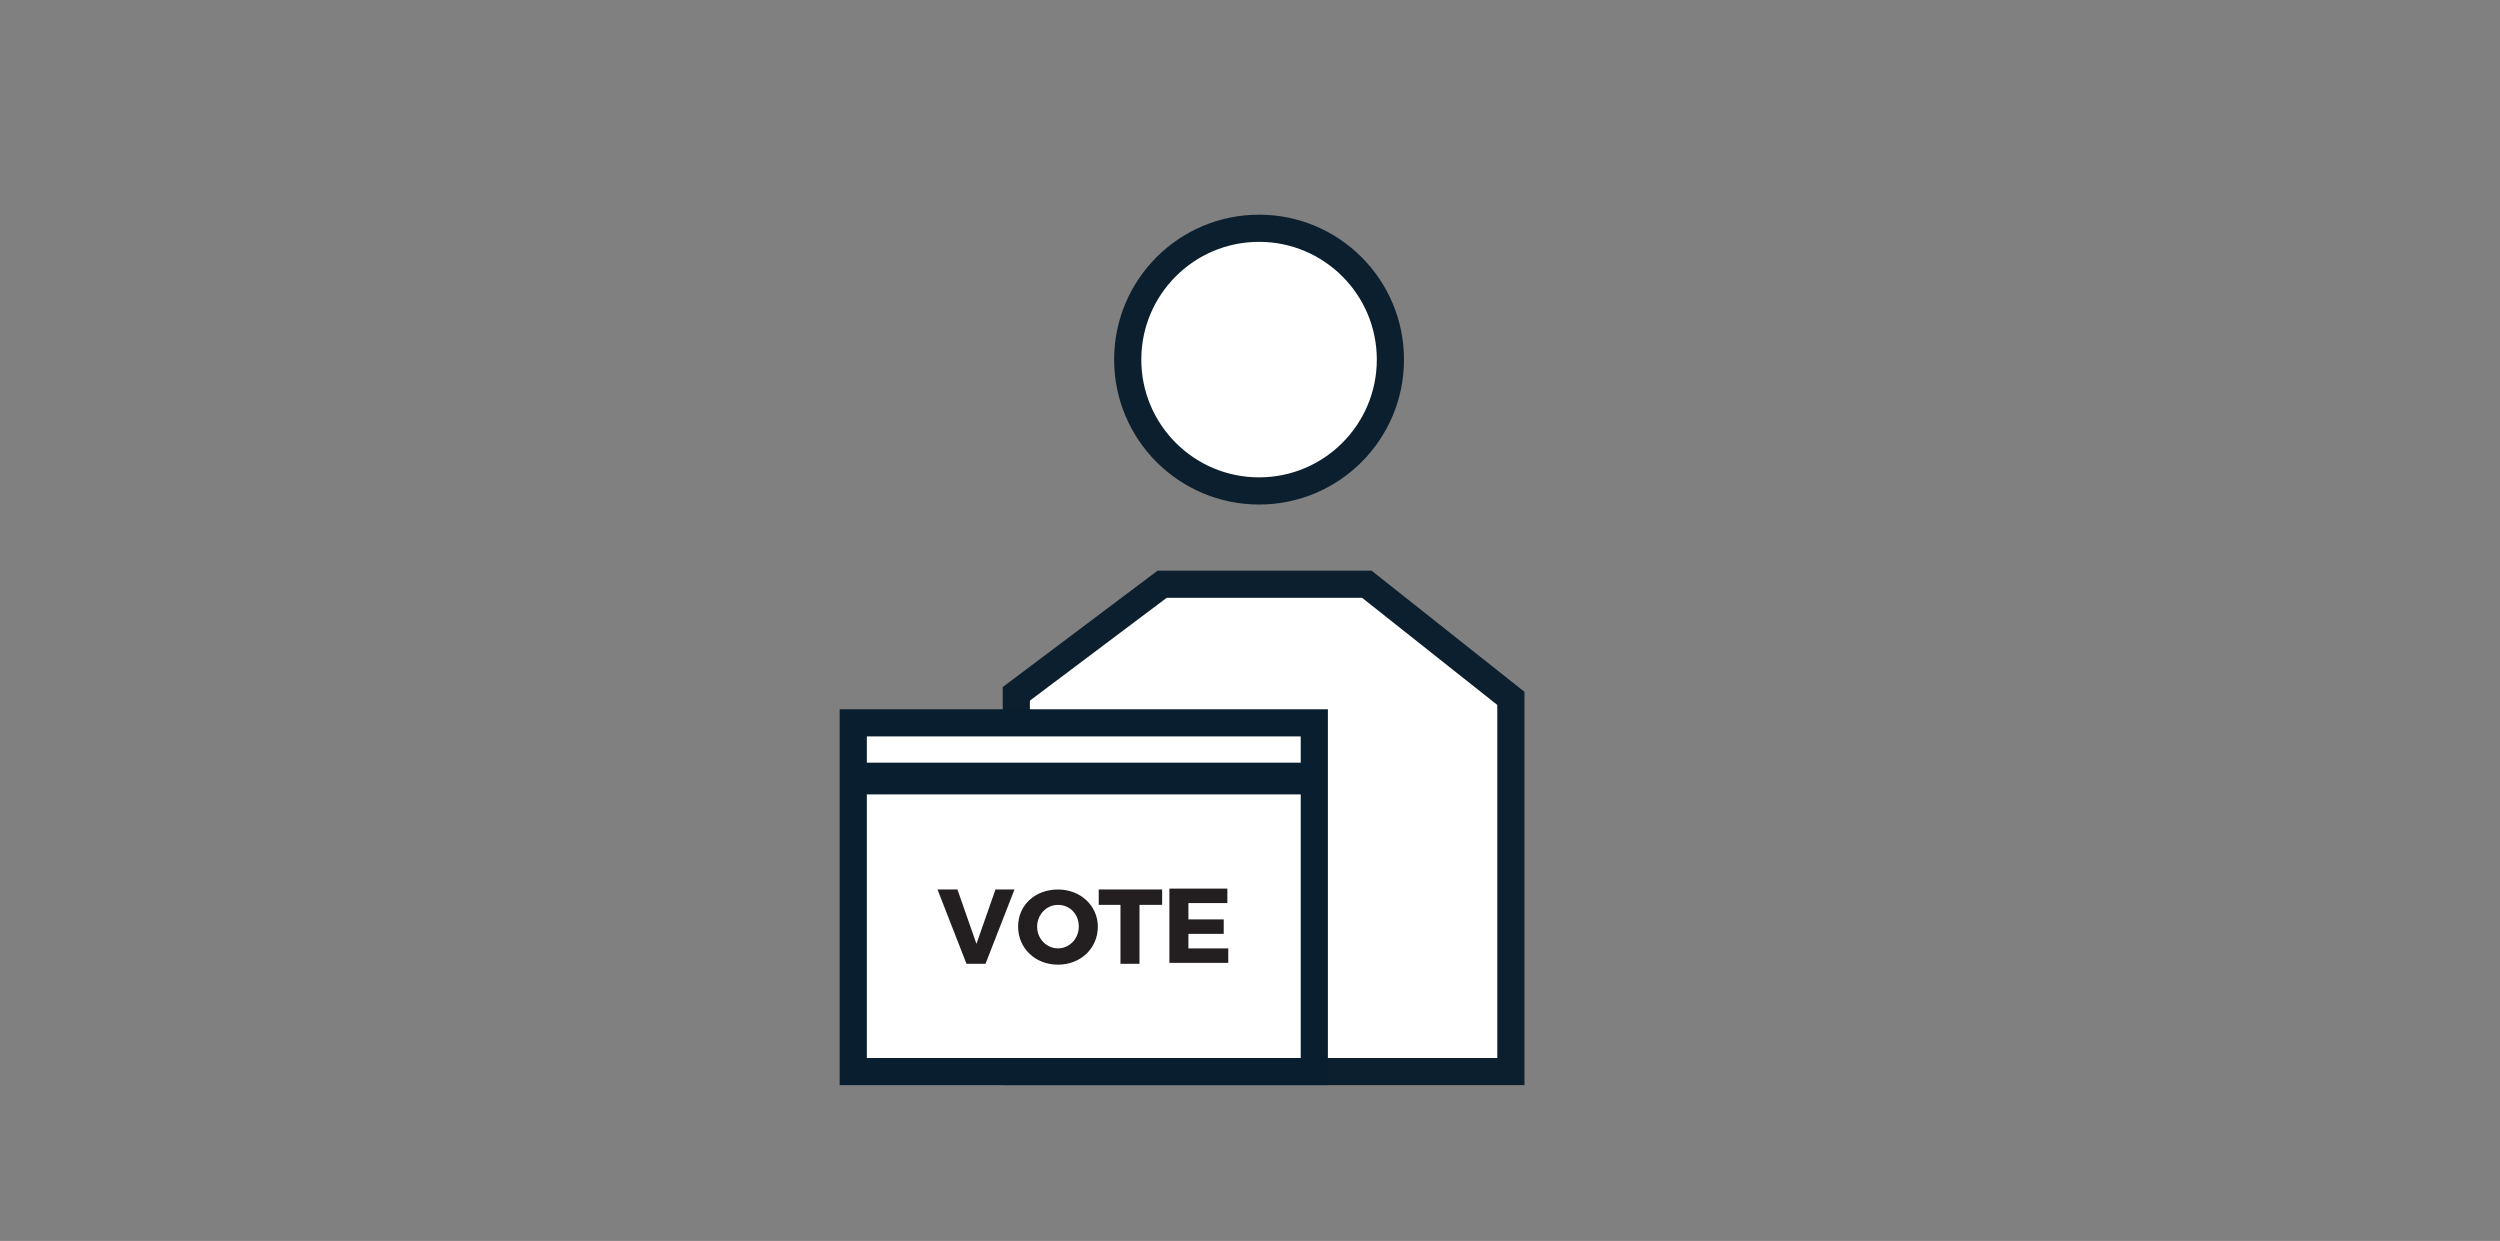 <svg xmlns="http://www.w3.org/2000/svg" xmlns:xlink="http://www.w3.org/1999/xlink" viewBox="0 0 276 137"><rect x="0" y="0" width="276" height="137" fill="#808080" stroke="none"/><path fill="#FFF" stroke="#0C1F2E" stroke-width="3" stroke-linecap="round" stroke-miterlimit="10" d="M150.9 64.5h-22.6l-16.1 12.1v41.7h54.6V77.1z"/><circle fill="#FFF" stroke="#0C1F2E" stroke-width="3" stroke-linecap="round" stroke-miterlimit="10" cx="139" cy="39.7" r="14.5"/><defs><path id="a" d="M973.5-450.3H972v84h108v-84H973.5zm0 3h105l-1.5-1.5v81l1.5-1.5h-105l1.5 1.5v-81l-1.5 1.5zm-21.5-23h148v124H952v-124z"/></defs><clipPath id="b"><use xlink:href="#a" overflow="visible"/></clipPath><g clip-path="url(#b)"><defs><path id="c" d="M973.5-448.8h105v81h-105z"/></defs></g><defs><path id="d" d="M973.5-448.8h105v81h-105z"/></defs><defs><path id="e" d="M967.5-433.3h-2.2l.9-2.1 9.1-22 .4-.9h100.9l.4.9 9.1 22 .9 2.1H967.5zm0-3h117l-1.4 2.1-9.1-22 1.4.9h-98.9l1.4-.9-9.1 22-1.3-2.1zm-22.2 23h161.5v-65H945.3v65z"/></defs><clipPath id="f"><use xlink:href="#e" overflow="visible"/></clipPath><g clip-path="url(#f)"><defs><path id="g" d="M967.5-434.8h117l-9.1-22h-98.8z"/></defs></g><defs><path id="h" d="M967.5-434.8h117l-9.1-22h-98.8z"/></defs><defs><path id="i" d="M1052.5-466.3h-1.5v19h15v-19h-13.5zm0 3h12l-1.5-1.5v16l1.5-1.5h-12l1.5 1.5v-16l-1.5 1.5zm-21.5-23h55v59h-55v-59z"/></defs><clipPath id="j"><use xlink:href="#i" overflow="visible"/></clipPath><g clip-path="url(#j)"><defs><path id="k" d="M1052.5-464.8h12v16h-12z"/></defs></g><defs><path id="l" d="M1052.5-464.8h12v16h-12z"/></defs><defs><path id="m" d="M986.5-400.3H985v34h24v-34h-22.5zm0 3h21l-1.5-1.5v31l1.5-1.5h-21l1.5 1.5v-31l-1.5 1.5zm-21.5-23h64v74h-64v-74z"/></defs><clipPath id="n"><use xlink:href="#m" overflow="visible"/></clipPath><g clip-path="url(#n)"><defs><path id="o" d="M986.5-398.8h21v31h-21z"/></defs></g><defs><path id="p" d="M986.5-398.8h21v31h-21z"/></defs><defs><path id="q" d="M987.5-428.3H986v22h22v-22h-20.5zm0 3h19l-1.5-1.5v19l1.5-1.5h-19l1.5 1.5v-19l-1.5 1.5zm-21.5-23h62v62h-62v-62z"/></defs><clipPath id="r"><use xlink:href="#q" overflow="visible"/></clipPath><g clip-path="url(#r)"><defs><path id="s" d="M987.5-426.8h19v19h-19z"/></defs></g><defs><path id="t" d="M987.5-426.8h19v19h-19z"/></defs><defs><path id="u" d="M992.5-423.3H991v12h12v-12h-10.5zm0 3h9l-1.5-1.5v9l1.5-1.5h-9l1.5 1.5v-9l-1.5 1.5zm-21.5-23h52v52h-52v-52z"/></defs><clipPath id="v"><use xlink:href="#u" overflow="visible"/></clipPath><g clip-path="url(#v)"><defs><path id="w" d="M992.5-421.8h9v9h-9z"/></defs></g><defs><path id="x" d="M992.5-421.8h9v9h-9z"/></defs><defs><path id="y" d="M1017.5-428.3h-1.5v22h22v-22h-20.5zm0 3h19l-1.5-1.5v19l1.5-1.5h-19l1.5 1.5v-19l-1.5 1.5zm-21.5-23h62v62h-62v-62z"/></defs><clipPath id="z"><use xlink:href="#y" overflow="visible"/></clipPath><g clip-path="url(#z)"><defs><path id="A" d="M1017.5-426.8h19v19h-19z"/></defs></g><defs><path id="B" d="M1017.5-426.8h19v19h-19z"/></defs><defs><path id="C" d="M1046.5-428.3h-1.5v22h22v-22h-20.5zm0 3h19l-1.5-1.5v19l1.5-1.5h-19l1.5 1.5v-19l-1.5 1.5zm-21.5-23h62v62h-62v-62z"/></defs><clipPath id="D"><use xlink:href="#C" overflow="visible"/></clipPath><g clip-path="url(#D)"><defs><path id="E" d="M1046.5-426.8h19v19h-19z"/></defs></g><defs><path id="F" d="M1046.5-426.8h19v19h-19z"/></defs><defs><path id="G" d="M1017.5-400.3h-1.5v22h22v-22h-20.5zm0 3h19l-1.5-1.5v19l1.5-1.5h-19l1.5 1.5v-19l-1.5 1.5zm-21.5-23h62v62h-62v-62z"/></defs><clipPath id="H"><use xlink:href="#G" overflow="visible"/></clipPath><g clip-path="url(#H)"><defs><path id="I" d="M1017.5-398.8h19v19h-19z"/></defs></g><defs><path id="J" d="M1017.5-398.8h19v19h-19z"/></defs><defs><path id="K" d="M1046.5-400.3h-1.5v22h22v-22h-20.5zm0 3h19l-1.5-1.5v19l1.5-1.5h-19l1.5 1.5v-19l-1.5 1.5zm-21.5-23h62v62h-62v-62z"/></defs><clipPath id="L"><use xlink:href="#K" overflow="visible"/></clipPath><g clip-path="url(#L)"><defs><path id="M" d="M1046.5-398.8h19v19h-19z"/></defs></g><defs><path id="N" d="M1046.5-398.8h19v19h-19z"/></defs><defs><path id="O" d="M1022.5-423.3h-1.5v12h12v-12h-10.5zm0 3h9l-1.5-1.5v9l1.5-1.5h-9l1.5 1.5v-9l-1.5 1.5zm-21.5-23h52v52h-52v-52z"/></defs><clipPath id="P"><use xlink:href="#O" overflow="visible"/></clipPath><g clip-path="url(#P)"><defs><path id="Q" d="M1022.5-421.8h9v9h-9z"/></defs></g><defs><path id="R" d="M1022.5-421.8h9v9h-9z"/></defs><defs><path id="S" d="M1051.5-423.3h-1.5v12h12v-12h-10.5zm0 3h9l-1.5-1.5v9l1.5-1.5h-9l1.5 1.5v-9l-1.5 1.5zm-21.5-23h52v52h-52v-52z"/></defs><clipPath id="T"><use xlink:href="#S" overflow="visible"/></clipPath><g clip-path="url(#T)"><defs><path id="U" d="M1051.5-421.8h9v9h-9z"/></defs></g><defs><path id="V" d="M1051.5-421.8h9v9h-9z"/></defs><g><defs><path id="W" d="M1022.5-395.3h-1.5v12h12v-12h-10.5zm0 3h9l-1.5-1.5v9l1.5-1.5h-9l1.5 1.5v-9l-1.5 1.5zm-21.5-23h52v52h-52v-52z"/></defs><clipPath id="X"><use xlink:href="#W" overflow="visible"/></clipPath><g clip-path="url(#X)"><defs><path id="Y" d="M1022.5-393.8h9v9h-9z"/></defs></g></g><g><defs><path id="Z" d="M1022.5-393.8h9v9h-9z"/></defs></g><g><defs><path id="aa" d="M1051.5-395.3h-1.5v12h12v-12h-10.5zm0 3h9l-1.5-1.5v9l1.5-1.5h-9l1.5 1.5v-9l-1.5 1.5zm-21.5-23h52v52h-52v-52z"/></defs><clipPath id="ab"><use xlink:href="#aa" overflow="visible"/></clipPath><g clip-path="url(#ab)"><defs><path id="ac" d="M1051.5-393.8h9v9h-9z"/></defs></g></g><g><defs><path id="ad" d="M1051.5-393.8h9v9h-9z"/></defs></g><path fill="#FFF" stroke="#091F2F" stroke-width="3" stroke-miterlimit="10" d="M94.2 79.8h50.9v5.9H94.2zm0 6.4h50.9v32.1H94.2z"/><g fill="#231F20"><path d="M106.7 106.4l-3.2-8.2h2.2l2.1 6 2.1-6h2.1l-3.2 8.2h-2.1zm14.5-4.1c0 2.4-1.9 4.2-4.4 4.2-2.5 0-4.4-1.8-4.4-4.2 0-2.4 1.9-4.1 4.4-4.1 2.5 0 4.4 1.8 4.4 4.1zm-6.7 0c0 1.4 1.1 2.4 2.3 2.4 1.3 0 2.3-1.1 2.3-2.4 0-1.4-1-2.4-2.3-2.4-1.3 0-2.3 1.1-2.3 2.4zm11.3-2.4v6.5h-2.1v-6.5h-2.4v-1.7h7v1.7h-2.5zm5.4 0v1.6h3.9v1.6h-3.9v1.6h4.4v1.6h-6.5v-8.2h6.4v1.6h-4.3z"/></g></svg>